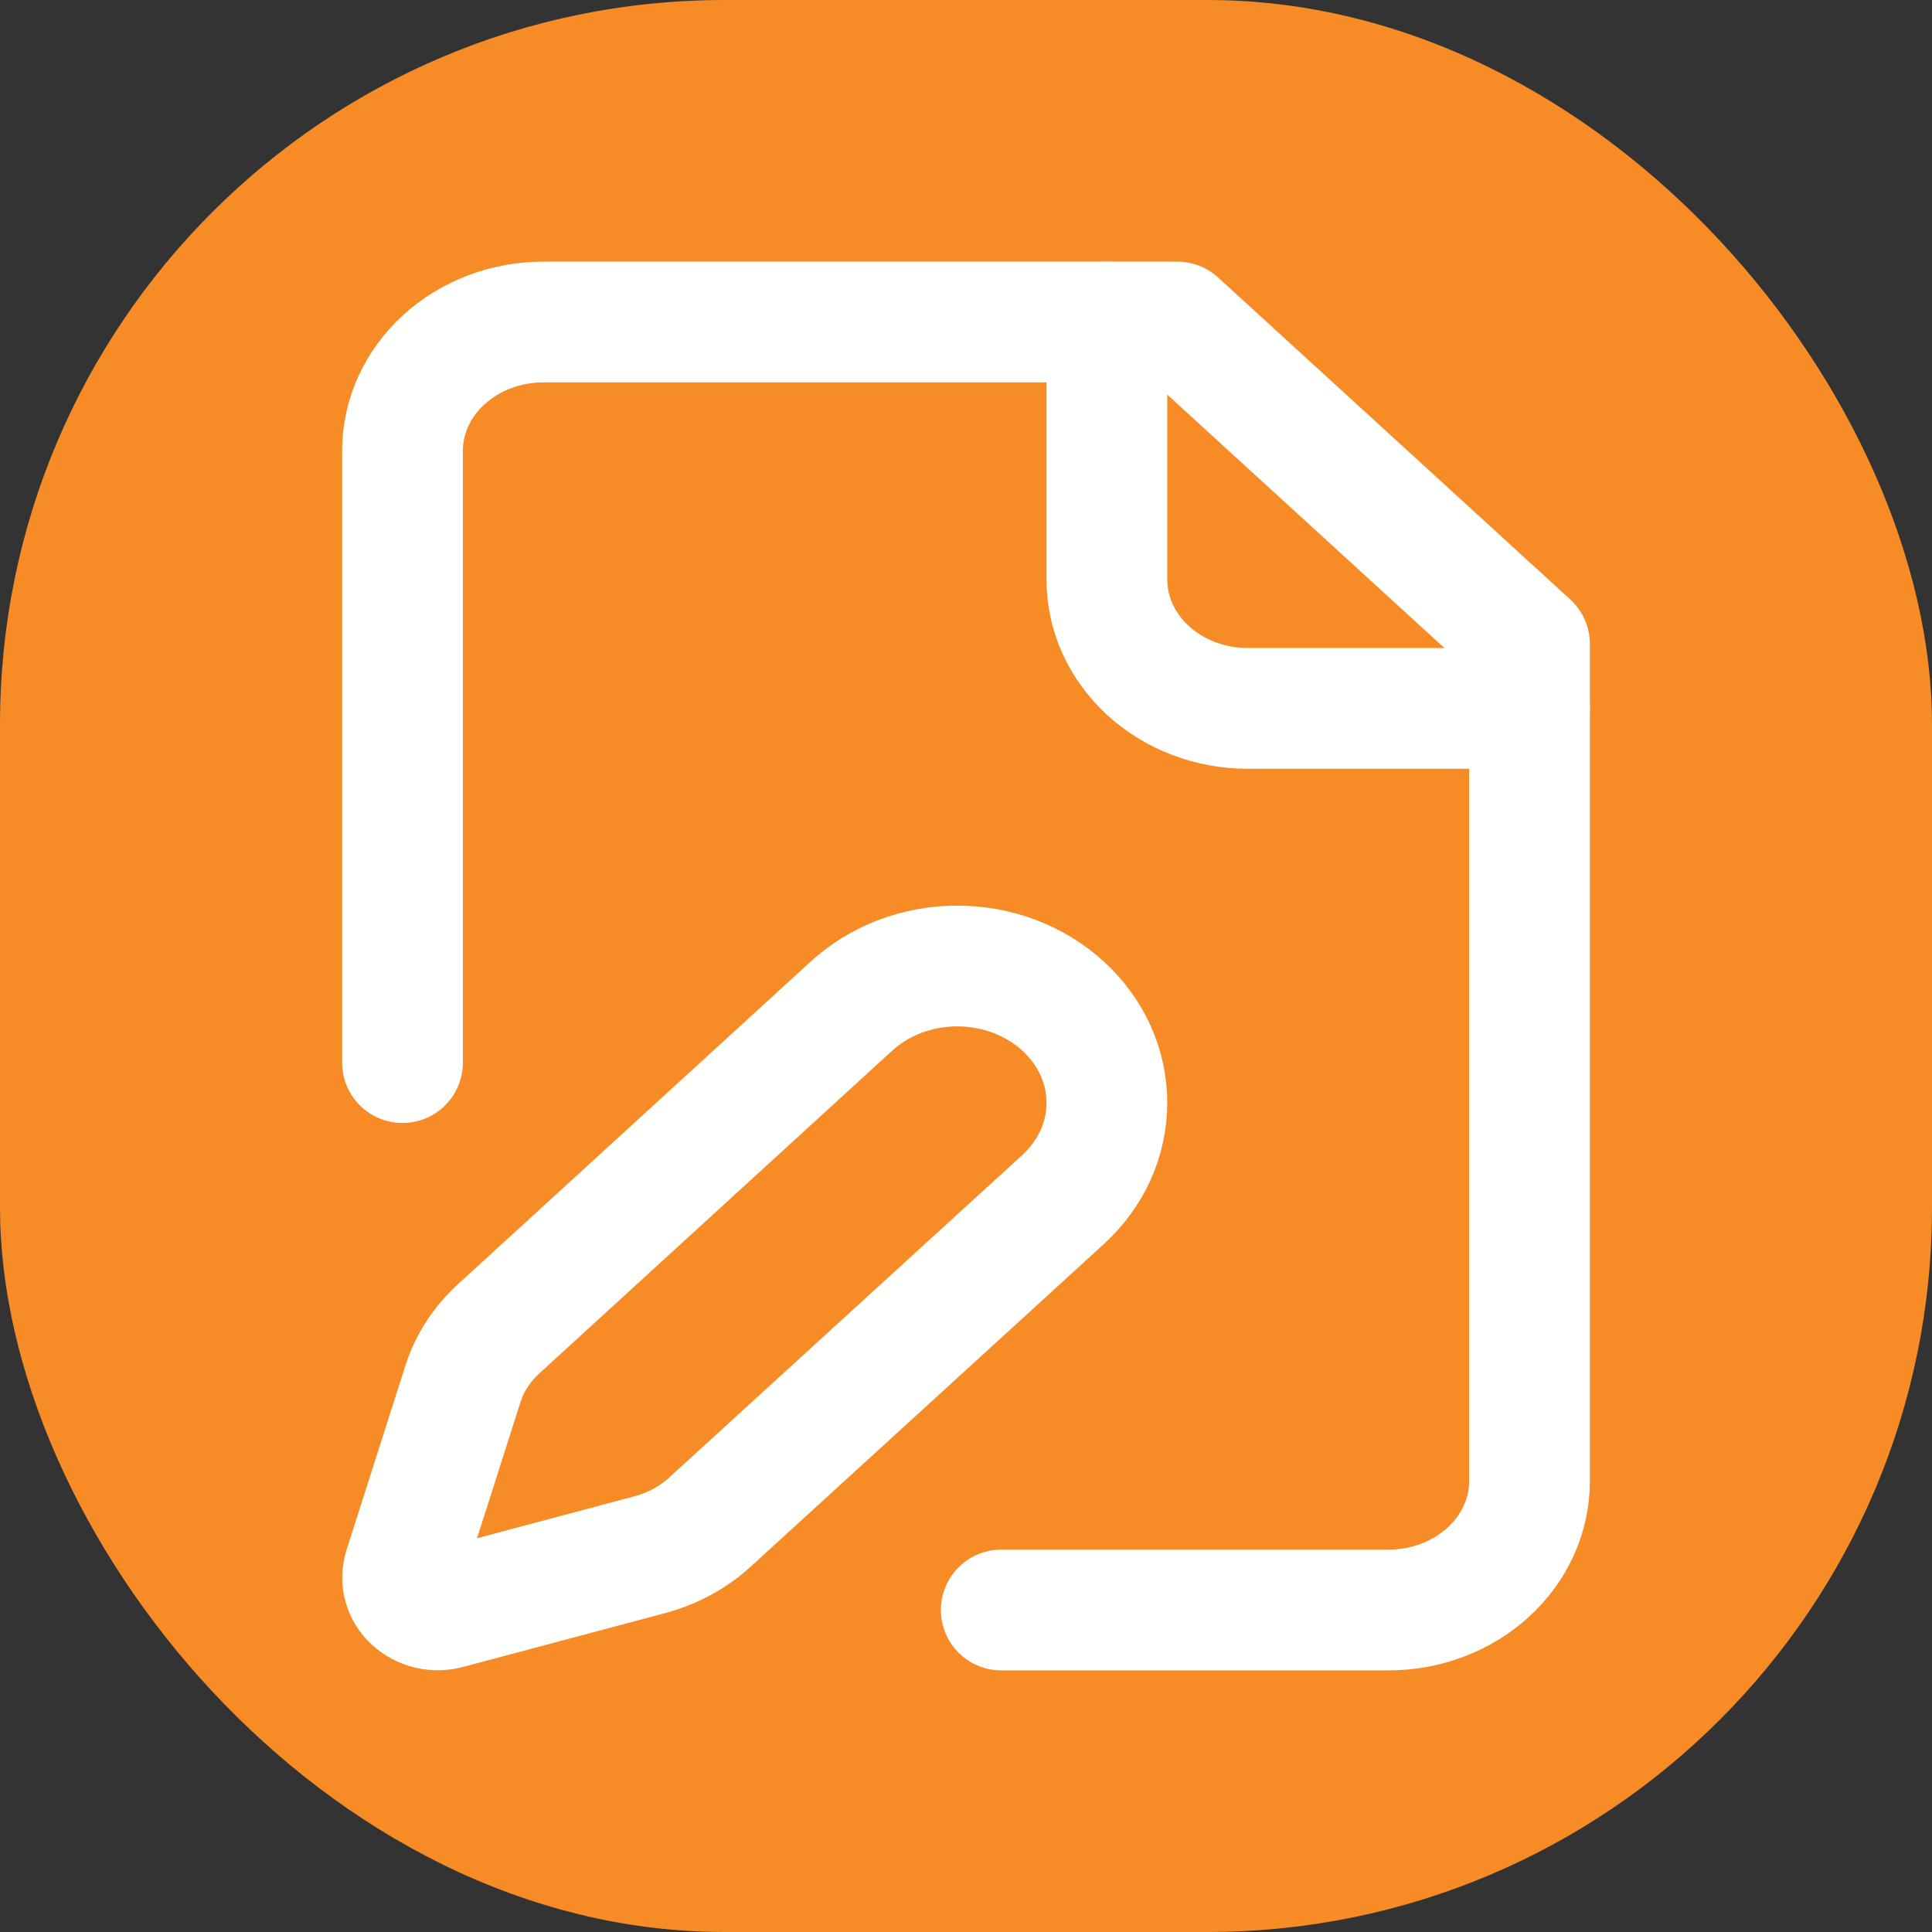<?xml version="1.0" encoding="UTF-8"?>
<svg xmlns="http://www.w3.org/2000/svg" width="24" height="24" viewBox="0 0 24 24" fill="none">
  <rect x="0" y="0" width="24" height="24" fill="#333333" stroke="none"/>
  <rect width="24" height="24" rx="9" fill="#F78B26"></rect>
  <path d="M12.438 20H17.25C17.714 20 18.159 19.831 18.487 19.531C18.816 19.231 19 18.824 19 18.4V8L14.625 4H6.75C6.286 4 5.841 4.169 5.513 4.469C5.184 4.769 5 5.176 5 5.6V13.2" stroke="white" stroke-width="1.5" stroke-linecap="round" stroke-linejoin="round"></path>
  <path d="M13.75 4V7.2C13.75 7.624 13.934 8.031 14.263 8.331C14.591 8.631 15.036 8.8 15.5 8.8H19M13.206 14.901C13.378 14.743 13.515 14.556 13.609 14.35C13.702 14.143 13.75 13.922 13.75 13.699C13.75 13.476 13.702 13.255 13.609 13.049C13.515 12.843 13.378 12.655 13.206 12.498C13.033 12.34 12.828 12.215 12.603 12.129C12.377 12.044 12.136 12 11.892 12C11.648 12 11.406 12.044 11.18 12.129C10.955 12.215 10.75 12.34 10.577 12.498L6.194 16.507C5.986 16.697 5.833 16.932 5.751 17.19L5.018 19.486C4.997 19.555 4.995 19.628 5.015 19.698C5.034 19.767 5.074 19.831 5.129 19.881C5.185 19.932 5.254 19.968 5.33 19.986C5.406 20.004 5.486 20.003 5.561 19.982L8.072 19.313C8.355 19.237 8.612 19.098 8.819 18.908L13.206 14.901Z" stroke="white" stroke-width="1.5" stroke-linecap="round" stroke-linejoin="round"></path>
</svg>

